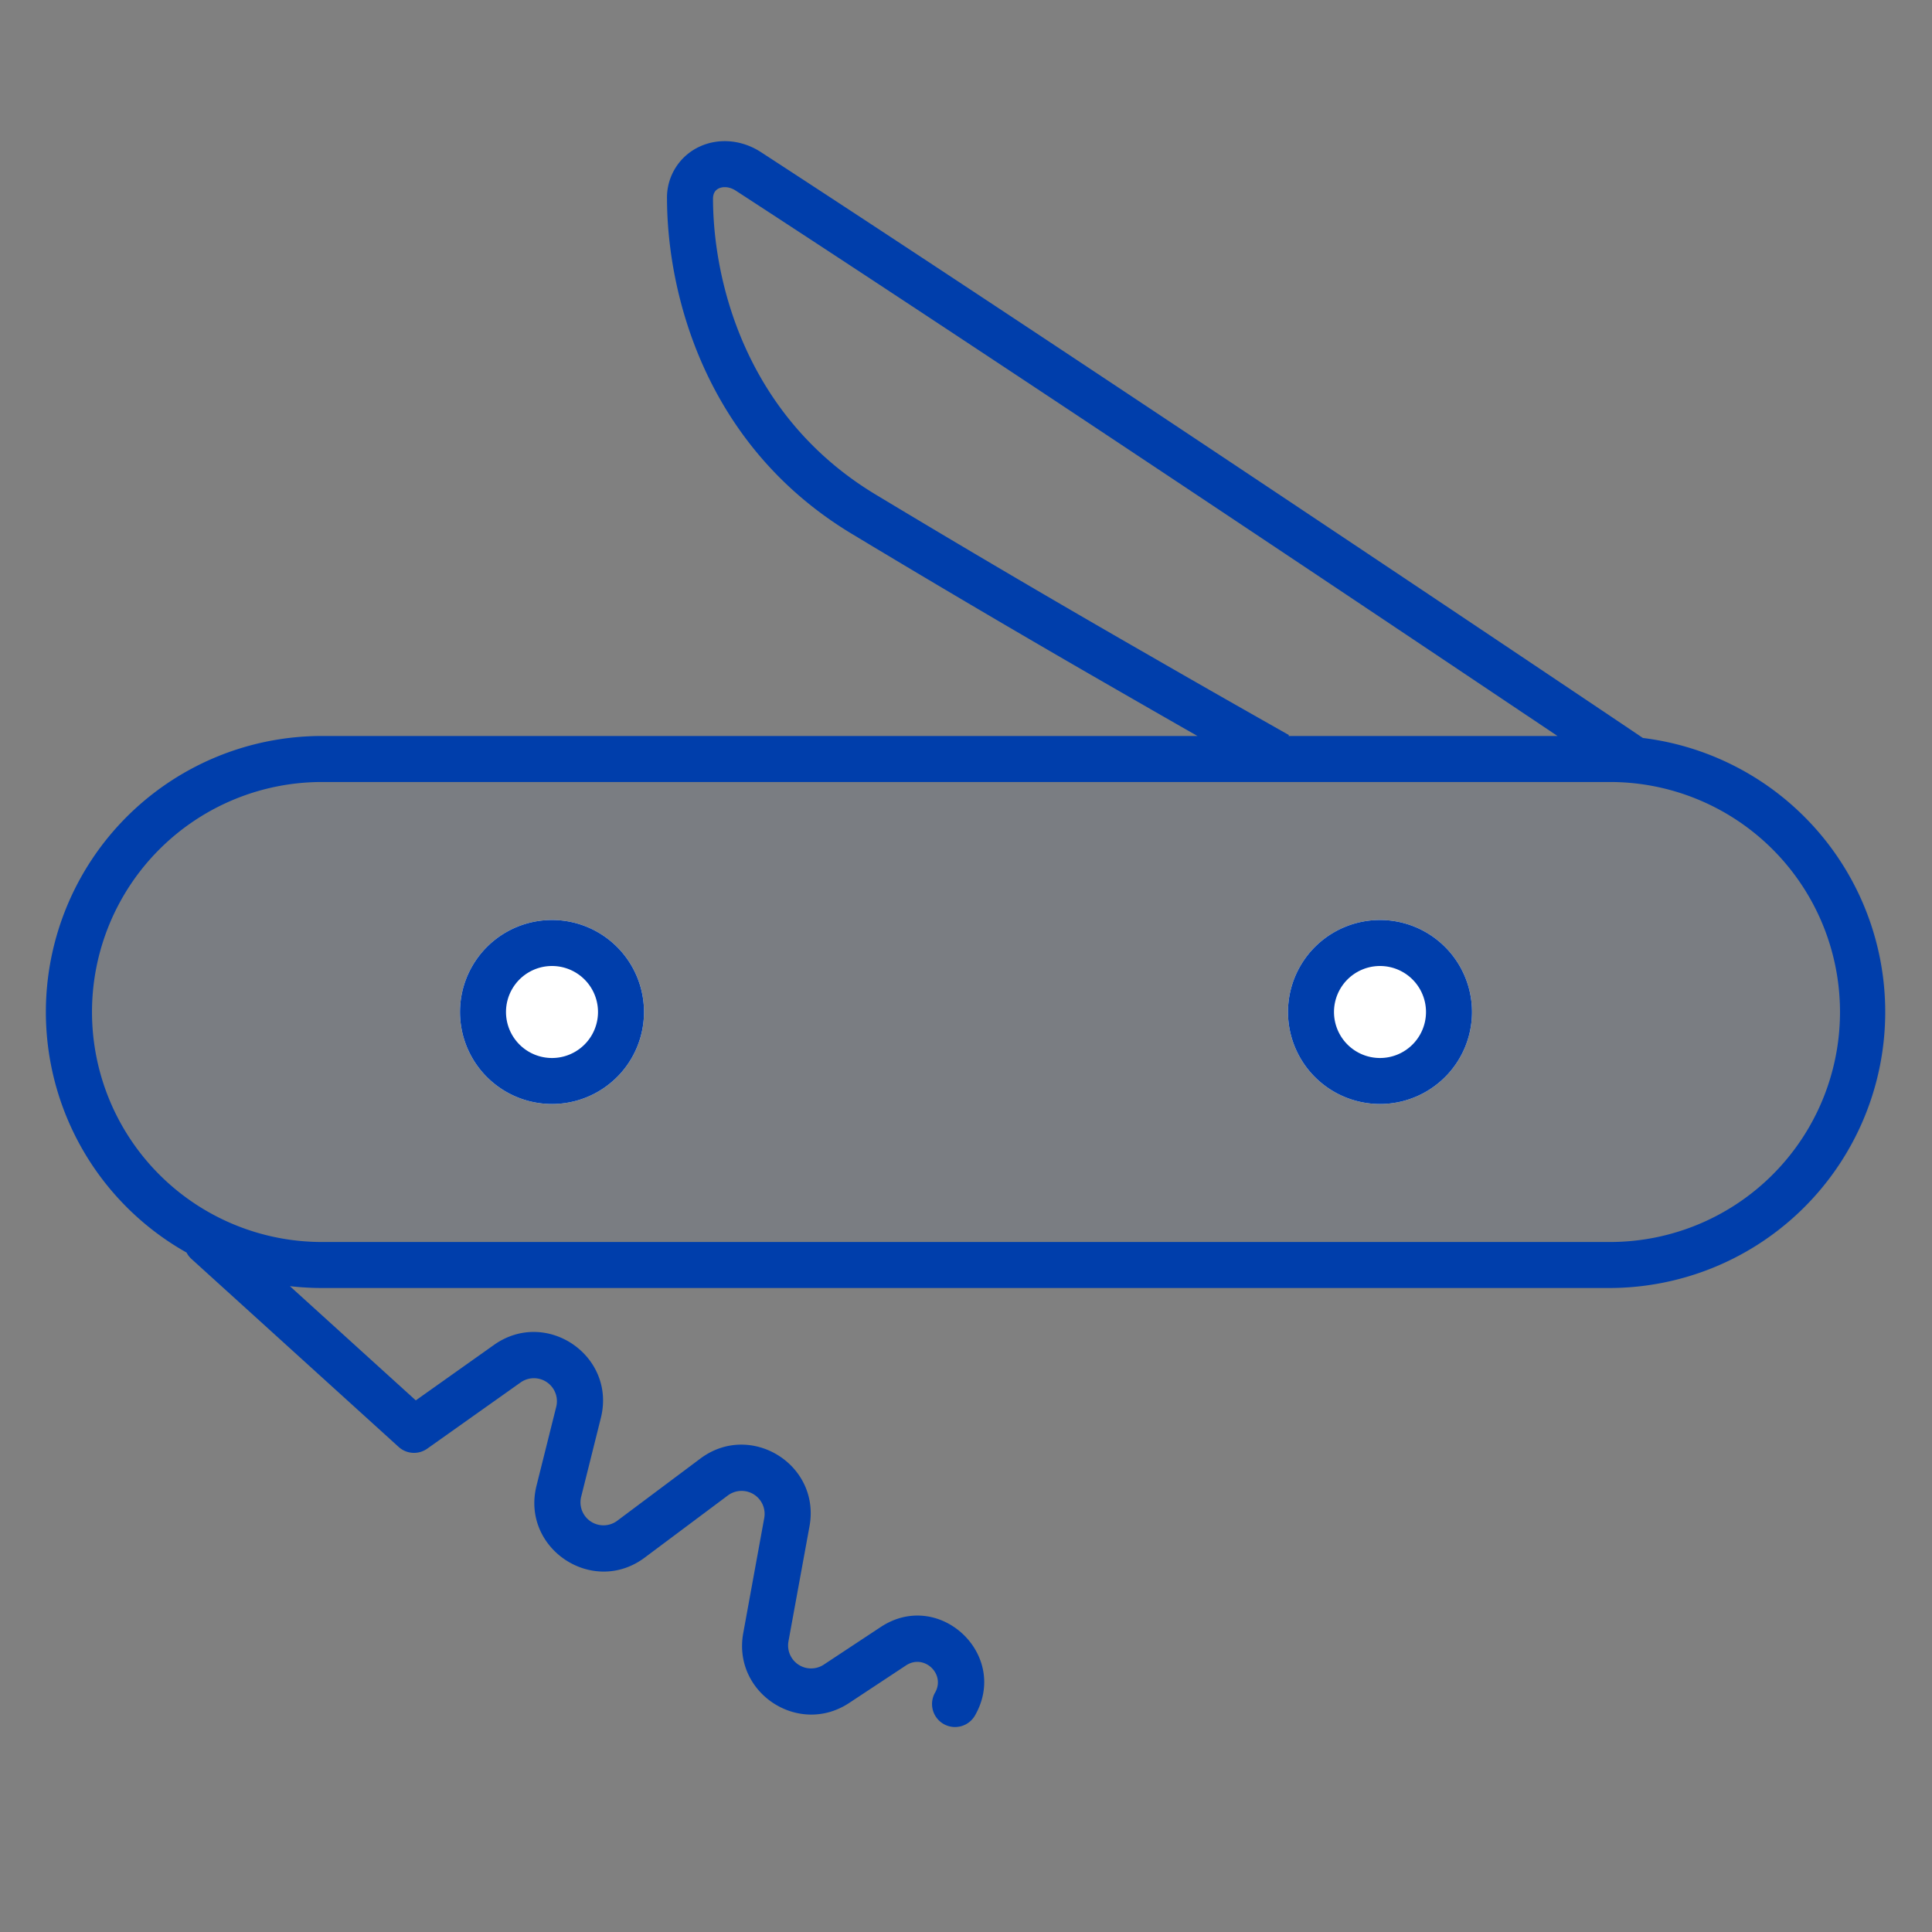 <svg width="42" height="42" fill="none" xmlns="http://www.w3.org/2000/svg"><rect width="100%" height="100%" fill="#808080" stroke="none"/><path d="M1 22a6 6 0 016-6h28a6 6 0 010 12H7a6 6 0 01-6-6z" fill="#003EAB" fill-opacity=".05"/><path d="M14 22a2 2 0 11-4 0 2 2 0 014 0z" fill="#fff"/><path fill-rule="evenodd" clip-rule="evenodd" d="M12 23a1 1 0 100-2 1 1 0 000 2zm0 1a2 2 0 100-4 2 2 0 000 4z" fill="#003EAB"/><path d="M32 22a2 2 0 11-4 0 2 2 0 014 0z" fill="#fff"/><path fill-rule="evenodd" clip-rule="evenodd" d="M30 23a1 1 0 100-2 1 1 0 000 2zm0 1a2 2 0 100-4 2 2 0 000 4z" fill="#003EAB"/><path fill-rule="evenodd" clip-rule="evenodd" d="M15.218 3.183c.412-.187.91-.145 1.324.124 3.688 2.4 8.498 5.595 12.384 8.19a2811.059 2811.059 0 016.329 4.236l.46.31A6.001 6.001 0 0135 28H7c-.236 0-.469-.014-.698-.04l2.737 2.483 1.7-1.206c1.137-.805 2.661.238 2.323 1.588l-.428 1.713a.5.5 0 00.784.522l1.806-1.351c1.091-.817 2.619.129 2.374 1.47l-.457 2.5a.5.5 0 00.768.508l1.237-.817c1.272-.84 2.809.607 2.047 1.927a.5.5 0 01-.866-.5c.234-.406-.239-.851-.63-.593l-1.237.817c-1.103.728-2.54-.222-2.302-1.521l.456-2.5a.5.5 0 00-.791-.49l-1.806 1.35c-1.13.846-2.696-.196-2.353-1.565l.428-1.713a.5.5 0 00-.774-.529L9.29 31.491a.497.497 0 01-.626-.038l-4.5-4.083a.499.499 0 01-.109-.141A6 6 0 017 16h19.032a454.36 454.36 0 01-1.57-.9 321.058 321.058 0 01-5.963-3.506c-3.187-1.932-3.992-5.231-3.999-7.267a1.22 1.22 0 01.718-1.144zm18.035 12.41l.606.407H28.01l.011-.02-.228-.129a401.91 401.91 0 01-2.834-1.618 320.236 320.236 0 01-5.943-3.494c-2.783-1.689-3.51-4.584-3.516-6.415 0-.135.06-.198.13-.23.082-.037.22-.044.366.051 3.684 2.397 8.49 5.59 12.375 8.183a2765.38 2765.38 0 014.882 3.266zM35 17H7a5 5 0 000 10h28a5 5 0 000-10z" fill="#003EAB"/></svg>